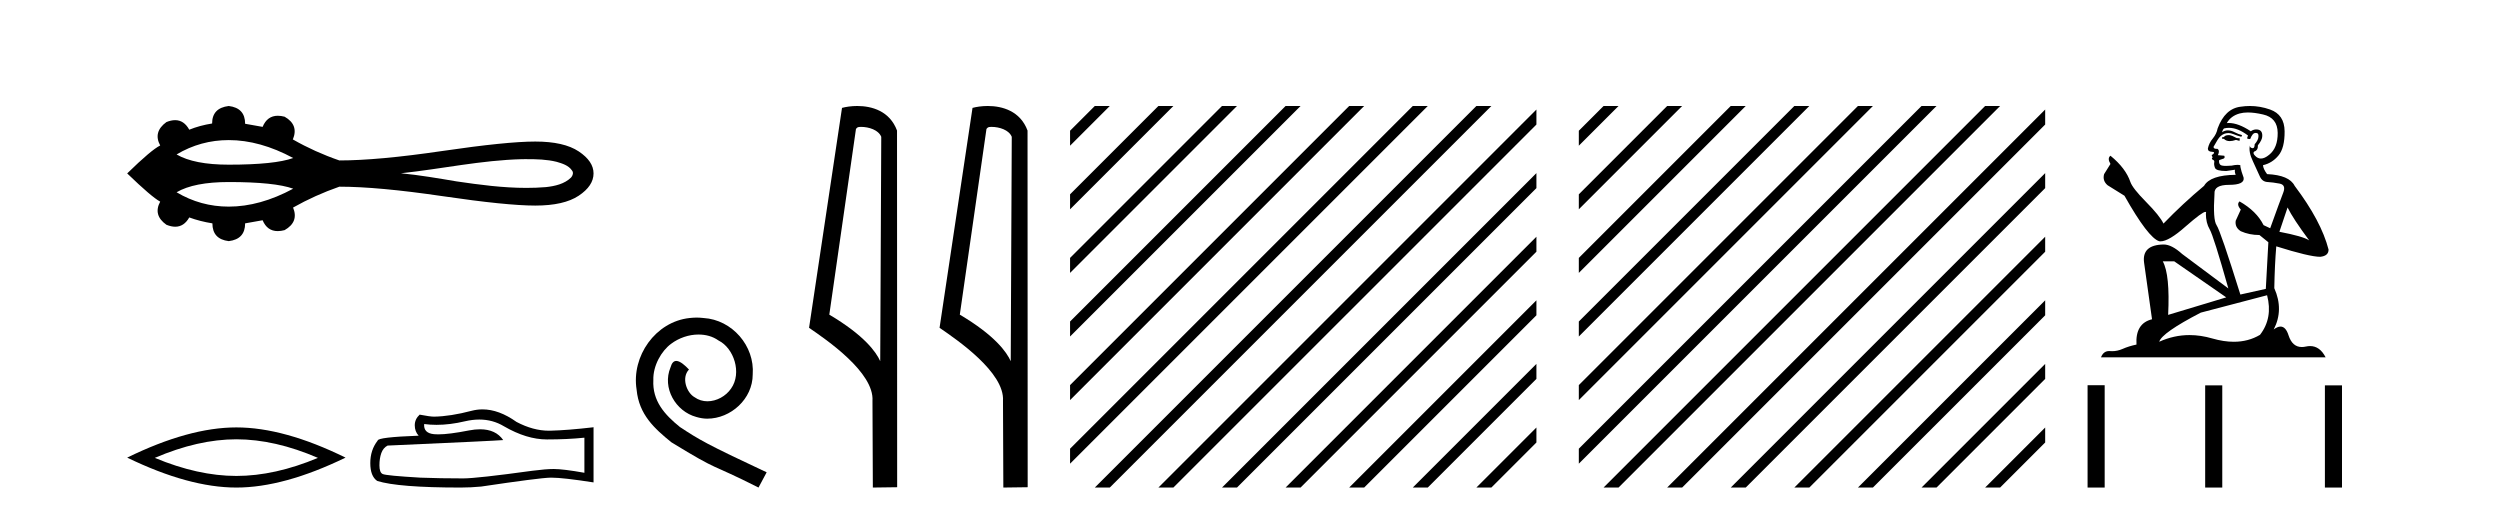 <?xml version='1.0' encoding='UTF-8' standalone='yes'?><svg xmlns='http://www.w3.org/2000/svg' xmlns:xlink='http://www.w3.org/1999/xlink' width='199.0' height='41.0' ><path d='M 18.209 11.151 C 19.862 11.151 21.572 11.627 23.339 12.578 C 22.363 12.931 20.653 13.108 18.209 13.108 C 16.369 13.108 14.984 12.837 14.056 12.294 C 15.334 11.532 16.719 11.151 18.209 11.151 ZM 41.904 12.669 C 42.709 12.669 43.522 12.686 44.304 12.88 C 44.752 13.012 45.254 13.16 45.529 13.568 C 45.673 13.735 45.592 13.983 45.459 14.128 C 44.932 14.648 44.169 14.816 43.457 14.894 C 42.939 14.937 42.421 14.956 41.903 14.956 C 40.038 14.956 38.176 14.709 36.334 14.437 C 34.866 14.189 33.397 13.938 31.915 13.792 C 35.136 13.45 38.321 12.75 41.568 12.67 C 41.68 12.669 41.792 12.669 41.904 12.669 ZM 18.209 14.49 C 20.653 14.49 22.363 14.667 23.339 15.02 C 21.572 15.971 19.862 16.447 18.209 16.447 C 16.719 16.447 15.334 16.066 14.056 15.304 C 14.984 14.761 16.369 14.49 18.209 14.49 ZM 18.209 8.437 C 17.326 8.542 16.884 9.006 16.884 9.83 C 16.225 9.934 15.619 10.099 15.065 10.324 C 14.786 9.817 14.411 9.564 13.939 9.564 C 13.727 9.564 13.496 9.615 13.246 9.717 C 12.527 10.241 12.363 10.862 12.752 11.581 C 12.288 11.806 11.412 12.546 10.124 13.804 C 11.427 15.062 12.303 15.81 12.752 16.05 C 12.363 16.768 12.527 17.382 13.246 17.891 C 13.5 17.995 13.734 18.047 13.948 18.047 C 14.416 18.047 14.788 17.8 15.065 17.308 C 15.634 17.517 16.248 17.675 16.907 17.779 C 16.907 18.618 17.341 19.089 18.209 19.194 C 19.078 19.089 19.512 18.618 19.512 17.779 L 20.904 17.532 C 21.146 18.108 21.547 18.396 22.108 18.396 C 22.276 18.396 22.458 18.37 22.655 18.318 C 23.419 17.884 23.644 17.285 23.329 16.521 C 24.497 15.862 25.724 15.309 27.012 14.86 C 29.063 14.86 31.796 15.111 35.209 15.612 C 38.623 16.114 41.089 16.364 42.609 16.364 C 44.128 16.364 45.281 16.102 46.067 15.578 C 46.853 15.054 47.246 14.463 47.246 13.804 C 47.246 13.16 46.853 12.577 46.067 12.053 C 45.281 11.529 44.128 11.267 42.609 11.267 C 41.089 11.267 38.623 11.518 35.209 12.019 C 31.796 12.521 29.063 12.771 27.012 12.771 C 25.709 12.322 24.482 11.768 23.329 11.109 L 23.307 11.109 C 23.636 10.331 23.419 9.725 22.655 9.29 C 22.461 9.239 22.281 9.214 22.115 9.214 C 21.551 9.214 21.147 9.509 20.904 10.099 L 19.512 9.852 C 19.512 9.014 19.078 8.542 18.209 8.437 Z' style='fill:#000000;stroke:none' /><path d='M 18.814 34.968 Q 21.876 34.968 25.307 36.447 Q 21.876 37.885 18.814 37.885 Q 15.774 37.885 12.322 36.447 Q 15.774 34.968 18.814 34.968 ZM 18.814 34.022 Q 15.034 34.022 10.124 36.426 Q 15.034 38.809 18.814 38.809 Q 22.595 38.809 27.505 36.426 Q 22.615 34.022 18.814 34.022 Z' style='fill:#000000;stroke:none' /><path d='M 38.152 33.396 Q 39.228 33.396 40.116 33.933 Q 41.921 34.98 43.536 34.98 Q 45.162 34.98 46.518 34.84 L 46.518 37.633 Q 44.833 37.333 44.085 37.333 L 44.065 37.333 Q 43.457 37.333 42.37 37.473 Q 37.952 38.081 36.865 38.081 Q 35.06 38.081 33.464 38.021 Q 30.731 37.862 30.462 37.732 Q 30.203 37.613 30.203 37.044 Q 30.203 36.486 30.352 36.067 Q 30.502 35.648 30.851 35.468 Q 39.388 35.09 40.056 35.03 Q 39.461 34.171 38.213 34.171 Q 37.807 34.171 37.333 34.262 Q 35.743 34.575 34.882 34.575 Q 34.7 34.575 34.551 34.561 Q 33.703 34.481 33.763 33.753 L 33.763 33.753 Q 34.239 33.818 34.746 33.818 Q 35.812 33.818 37.014 33.534 Q 37.607 33.396 38.152 33.396 ZM 38.406 32.587 Q 37.974 32.587 37.553 32.696 Q 35.847 33.145 34.551 33.165 Q 34.232 33.165 33.404 33.005 Q 33.015 33.364 33.015 33.853 Q 33.015 34.342 33.324 34.681 Q 30.063 34.8 30.063 35.07 Q 29.475 35.818 29.475 36.865 Q 29.475 37.902 30.023 38.281 Q 31.679 38.809 36.675 38.809 Q 37.473 38.809 38.301 38.73 Q 42.928 38.041 43.816 38.021 Q 43.857 38.021 43.903 38.021 Q 44.815 38.021 47.246 38.4 L 47.246 33.993 L 47.226 34.012 Q 45.142 34.252 43.826 34.282 Q 43.758 34.284 43.69 34.284 Q 42.438 34.284 41.113 33.584 Q 39.712 32.587 38.406 32.587 Z' style='fill:#000000;stroke:none' /><path d='M 55.457 25.279 C 55.269 25.279 55.081 25.297 54.893 25.314 C 52.177 25.604 50.247 28.354 50.674 31.019 C 50.862 33.001 52.092 34.111 53.441 35.205 C 57.456 37.665 56.328 36.759 60.377 38.809 L 61.026 37.596 C 56.209 35.341 55.628 34.983 54.124 33.992 C 52.895 33.001 51.921 31.908 52.006 30.251 C 51.972 29.106 52.655 27.927 53.424 27.364 C 54.039 26.902 54.825 26.629 55.594 26.629 C 56.174 26.629 56.721 26.766 57.199 27.107 C 58.412 27.705 59.079 29.687 58.19 30.934 C 57.78 31.532 57.046 31.942 56.311 31.942 C 55.952 31.942 55.594 31.839 55.286 31.617 C 54.671 31.276 54.21 30.08 54.842 29.414 C 54.552 29.106 54.142 28.73 53.834 28.73 C 53.629 28.73 53.475 28.884 53.373 29.243 C 52.69 30.883 53.783 32.745 55.423 33.189 C 55.713 33.274 56.004 33.326 56.294 33.326 C 58.173 33.326 59.916 31.754 59.916 29.807 C 60.087 27.534 58.276 25.45 56.004 25.314 C 55.833 25.297 55.645 25.279 55.457 25.279 Z' style='fill:#000000;stroke:none' /><path d='M 68.536 10.1 C 69.16 10.1 69.925 10.34 70.148 10.89 L 70.066 28.751 L 70.066 28.751 C 69.749 28.034 68.808 26.699 66.013 25.046 L 68.135 10.263 C 68.235 10.157 68.232 10.1 68.536 10.1 ZM 70.066 28.751 L 70.066 28.751 C 70.066 28.751 70.066 28.751 70.066 28.751 L 70.066 28.751 L 70.066 28.751 ZM 68.239 8.437 C 67.761 8.437 67.329 8.505 67.024 8.588 L 64.401 26.094 C 65.788 27.044 69.601 29.648 69.449 31.91 L 69.478 38.809 L 71.414 38.783 L 71.403 10.393 C 70.828 8.837 69.397 8.437 68.239 8.437 Z' style='fill:#000000;stroke:none' /><path d='M 78.924 10.1 C 79.549 10.1 80.313 10.34 80.536 10.89 L 80.454 28.751 L 80.454 28.751 C 80.137 28.034 79.196 26.699 76.401 25.046 L 78.523 10.263 C 78.623 10.157 78.62 10.1 78.924 10.1 ZM 80.454 28.751 L 80.454 28.751 C 80.454 28.751 80.454 28.751 80.454 28.751 L 80.454 28.751 L 80.454 28.751 ZM 78.627 8.437 C 78.149 8.437 77.718 8.505 77.412 8.588 L 74.789 26.094 C 76.177 27.044 79.99 29.648 79.838 31.91 L 79.866 38.809 L 81.803 38.783 L 81.792 10.393 C 81.216 8.837 79.785 8.437 78.627 8.437 Z' style='fill:#000000;stroke:none' /><path d='M 87.146 8.437 L 85.177 10.406 L 85.177 11.599 L 88.041 8.735 L 88.339 8.437 ZM 92.208 8.437 L 85.177 15.468 L 85.177 16.661 L 93.103 8.735 L 93.401 8.437 ZM 97.27 8.437 L 85.177 20.53 L 85.177 21.723 L 98.165 8.735 L 98.464 8.437 ZM 102.333 8.437 L 85.177 25.592 L 85.177 26.785 L 103.227 8.735 L 103.526 8.437 ZM 107.395 8.437 L 85.177 30.654 L 85.177 31.847 L 108.289 8.735 L 108.588 8.437 ZM 112.457 8.437 L 85.177 35.716 L 85.177 36.909 L 113.352 8.735 L 113.65 8.437 ZM 117.519 8.437 L 87.445 38.511 L 87.146 38.809 L 88.339 38.809 L 118.414 8.735 L 118.712 8.437 ZM 122.299 8.718 L 92.507 38.511 L 92.208 38.809 L 93.401 38.809 L 122.299 9.912 L 122.299 8.718 ZM 122.299 13.78 L 97.569 38.511 L 97.27 38.809 L 98.464 38.809 L 122.299 14.974 L 122.299 13.78 ZM 122.299 18.843 L 102.631 38.511 L 102.333 38.809 L 103.526 38.809 L 122.299 20.036 L 122.299 18.843 ZM 122.299 23.905 L 107.693 38.511 L 107.395 38.809 L 108.588 38.809 L 122.299 25.098 L 122.299 23.905 ZM 122.299 28.967 L 112.755 38.511 L 112.457 38.809 L 113.65 38.809 L 122.299 30.16 L 122.299 28.967 ZM 122.299 34.029 L 117.817 38.511 L 117.519 38.809 L 118.712 38.809 L 122.299 35.222 L 122.299 34.029 Z' style='fill:#000000;stroke:none' /><path d='M 127.643 8.437 L 125.674 10.406 L 125.674 11.599 L 128.538 8.735 L 128.836 8.437 ZM 132.705 8.437 L 125.674 15.468 L 125.674 16.661 L 133.6 8.735 L 133.898 8.437 ZM 137.767 8.437 L 125.674 20.53 L 125.674 21.723 L 138.662 8.735 L 138.96 8.437 ZM 142.829 8.437 L 125.674 25.592 L 125.674 26.785 L 143.724 8.735 L 144.022 8.437 ZM 147.891 8.437 L 125.674 30.654 L 125.674 31.847 L 148.786 8.735 L 149.084 8.437 ZM 152.953 8.437 L 125.674 35.716 L 125.674 36.909 L 153.848 8.735 L 154.147 8.437 ZM 158.015 8.437 L 127.941 38.511 L 127.643 38.809 L 128.836 38.809 L 158.91 8.735 L 159.209 8.437 ZM 162.796 8.718 L 133.003 38.511 L 132.705 38.809 L 133.898 38.809 L 162.796 9.912 L 162.796 8.718 ZM 162.796 13.78 L 138.065 38.511 L 137.767 38.809 L 138.96 38.809 L 162.796 14.974 L 162.796 13.78 ZM 162.796 18.843 L 143.127 38.511 L 142.829 38.809 L 144.022 38.809 L 162.796 20.036 L 162.796 18.843 ZM 162.796 23.905 L 148.19 38.511 L 147.891 38.809 L 149.084 38.809 L 162.796 25.098 L 162.796 23.905 ZM 162.796 28.967 L 153.252 38.511 L 152.953 38.809 L 154.147 38.809 L 162.796 30.16 L 162.796 28.967 ZM 162.796 34.029 L 158.314 38.511 L 158.015 38.809 L 159.209 38.809 L 162.796 35.222 L 162.796 34.029 Z' style='fill:#000000;stroke:none' /><path d='M 177.456 10.754 Q 177.174 10.754 177.084 10.844 Q 177.006 10.934 176.871 10.934 L 176.871 11.035 L 177.028 11.057 Q 177.203 11.232 177.492 11.232 Q 177.707 11.232 177.985 11.136 L 178.266 11.215 L 178.288 11.012 L 178.041 10.99 Q 177.681 10.787 177.456 10.754 ZM 178.929 8.953 Q 179.449 8.953 180.134 9.111 Q 181.292 9.37 181.304 10.574 Q 181.315 11.766 180.629 12.318 Q 180.266 12.62 179.968 12.62 Q 179.712 12.62 179.503 12.396 Q 179.301 12.194 179.425 12.07 Q 179.751 11.969 179.729 11.564 Q 180.077 11.136 180.077 10.832 Q 180.099 10.303 179.591 10.303 Q 179.57 10.303 179.548 10.304 Q 179.323 10.326 179.166 10.45 Q 178.171 9.79 177.414 9.79 Q 177.332 9.79 177.253 9.797 L 177.253 9.797 Q 177.58 9.224 178.277 9.032 Q 178.562 8.953 178.929 8.953 ZM 182.091 16.514 Q 182.53 17.414 183.813 19.136 Q 183.329 18.81 181.439 18.45 L 182.091 16.514 ZM 177.426 10.175 Q 178.136 10.175 178.941 10.787 L 178.862 11.012 Q 178.957 11.068 179.046 11.068 Q 179.084 11.068 179.121 11.057 Q 179.301 10.585 179.526 10.585 Q 179.553 10.582 179.577 10.582 Q 179.794 10.582 179.774 10.855 Q 179.774 11.136 179.47 11.485 Q 179.47 11.796 179.318 11.796 Q 179.295 11.796 179.267 11.789 Q 179.065 11.744 179.098 11.564 L 179.098 11.564 Q 178.963 12.07 179.335 12.846 Q 179.695 13.634 179.886 14.05 Q 180.077 14.467 180.494 14.489 Q 180.91 14.512 181.45 14.613 Q 181.99 14.714 181.742 15.344 Q 181.495 15.974 180.707 18.168 L 180.179 17.921 Q 179.627 16.807 178.266 16.031 L 178.266 16.031 Q 178.007 16.278 178.367 16.683 L 177.962 17.572 Q 177.883 18.101 178.367 18.405 Q 179.042 18.708 179.852 18.708 L 180.561 19.282 L 180.359 22.995 L 178.333 23.445 Q 176.747 18.371 176.443 17.932 Q 176.139 17.493 176.274 15.423 Q 176.218 14.714 177.433 14.714 Q 178.693 14.714 178.592 14.14 L 178.435 13.679 Q 178.311 13.251 178.333 13.15 Q 178.234 13.123 178.103 13.123 Q 177.906 13.123 177.636 13.184 Q 177.381 13.206 177.196 13.206 Q 176.826 13.206 176.736 13.116 Q 176.601 12.981 176.646 12.745 L 177.006 12.621 Q 177.129 12.554 177.051 12.396 L 176.544 12.351 Q 176.724 11.969 176.499 11.845 Q 176.466 11.848 176.436 11.848 Q 176.196 11.848 176.196 11.688 Q 176.274 11.541 176.511 11.148 Q 176.747 10.754 177.084 10.641 Q 177.236 10.592 177.386 10.592 Q 177.58 10.592 177.771 10.675 Q 178.108 10.81 178.412 10.889 L 178.468 10.754 Q 178.187 10.686 177.883 10.529 Q 177.591 10.377 177.338 10.377 Q 177.084 10.377 176.871 10.529 Q 176.927 10.326 177.028 10.225 Q 177.223 10.175 177.426 10.175 ZM 173.068 20.801 L 177.208 23.67 L 172.584 25.065 Q 172.741 21.859 172.156 20.801 ZM 180.46 23.501 Q 180.932 25.313 179.897 26.652 Q 178.97 27.205 177.81 27.205 Q 177.013 27.205 176.106 26.944 Q 175.176 26.672 174.286 26.672 Q 173.042 26.672 171.875 27.203 Q 172.078 26.494 175.183 24.885 L 180.46 23.501 ZM 179.091 8.437 Q 178.731 8.437 178.367 8.492 Q 177.107 8.638 176.522 10.225 Q 176.443 10.652 176.139 11.024 Q 175.836 11.384 175.746 11.823 Q 175.746 12.07 176.061 12.081 Q 176.376 12.093 176.139 12.295 Q 176.038 12.318 176.061 12.396 Q 176.072 12.475 176.139 12.498 Q 175.993 12.655 176.139 12.711 Q 176.297 12.779 176.252 12.936 Q 176.218 13.105 176.308 13.353 Q 176.398 13.612 177.208 13.612 L 177.906 13.51 L 177.906 13.51 Q 177.861 13.679 177.962 13.915 Q 175.937 13.938 175.442 14.793 Q 173.743 16.211 172.213 17.797 Q 171.909 17.167 170.829 16.076 Q 169.76 14.995 169.58 14.489 Q 169.209 13.387 167.993 12.396 Q 167.723 12.599 167.993 13.049 L 167.487 13.859 Q 167.341 14.388 167.768 14.748 Q 168.421 15.142 169.107 15.581 Q 170.998 18.933 171.875 19.203 Q 171.924 19.211 171.976 19.211 Q 172.644 19.211 173.979 18.022 Q 175.302 16.866 175.548 16.866 Q 175.635 16.866 175.588 17.009 Q 175.588 17.741 175.892 18.258 Q 176.196 18.776 177.377 22.961 L 173.698 20.216 Q 172.865 19.462 172.235 19.462 Q 170.469 19.485 170.671 20.925 L 171.301 25.414 Q 169.962 25.74 170.064 27.428 Q 169.456 27.552 168.95 27.777 Q 168.541 27.954 168.124 27.954 Q 168.036 27.954 167.948 27.946 Q 167.918 27.944 167.889 27.944 Q 167.43 27.944 167.24 28.441 L 185.118 28.441 Q 184.662 27.547 183.882 27.547 Q 183.719 27.547 183.543 27.586 Q 183.373 27.623 183.221 27.623 Q 182.47 27.623 182.17 26.697 Q 181.948 25.995 181.53 25.995 Q 181.291 25.995 180.989 26.224 Q 181.799 24.66 181.034 22.939 Q 181.067 21.071 181.191 19.608 Q 183.835 20.441 184.69 20.441 Q 185.354 20.374 185.354 19.867 Q 184.769 17.594 182.654 14.793 Q 182.226 13.938 180.46 13.859 Q 180.156 13.454 180.134 13.15 Q 180.865 12.981 181.36 12.385 Q 181.866 11.789 181.855 10.45 Q 181.844 9.122 180.696 8.717 Q 179.902 8.437 179.091 8.437 Z' style='fill:#000000;stroke:none' /><path d='M 166.171 30.663 L 166.171 38.809 L 167.532 38.809 L 167.532 30.663 ZM 175.532 30.675 L 175.532 38.809 L 176.893 38.809 L 176.893 30.675 ZM 185.062 30.675 L 185.062 38.809 L 186.423 38.809 L 186.423 30.675 Z' style='fill:#000000;stroke:none' /></svg>